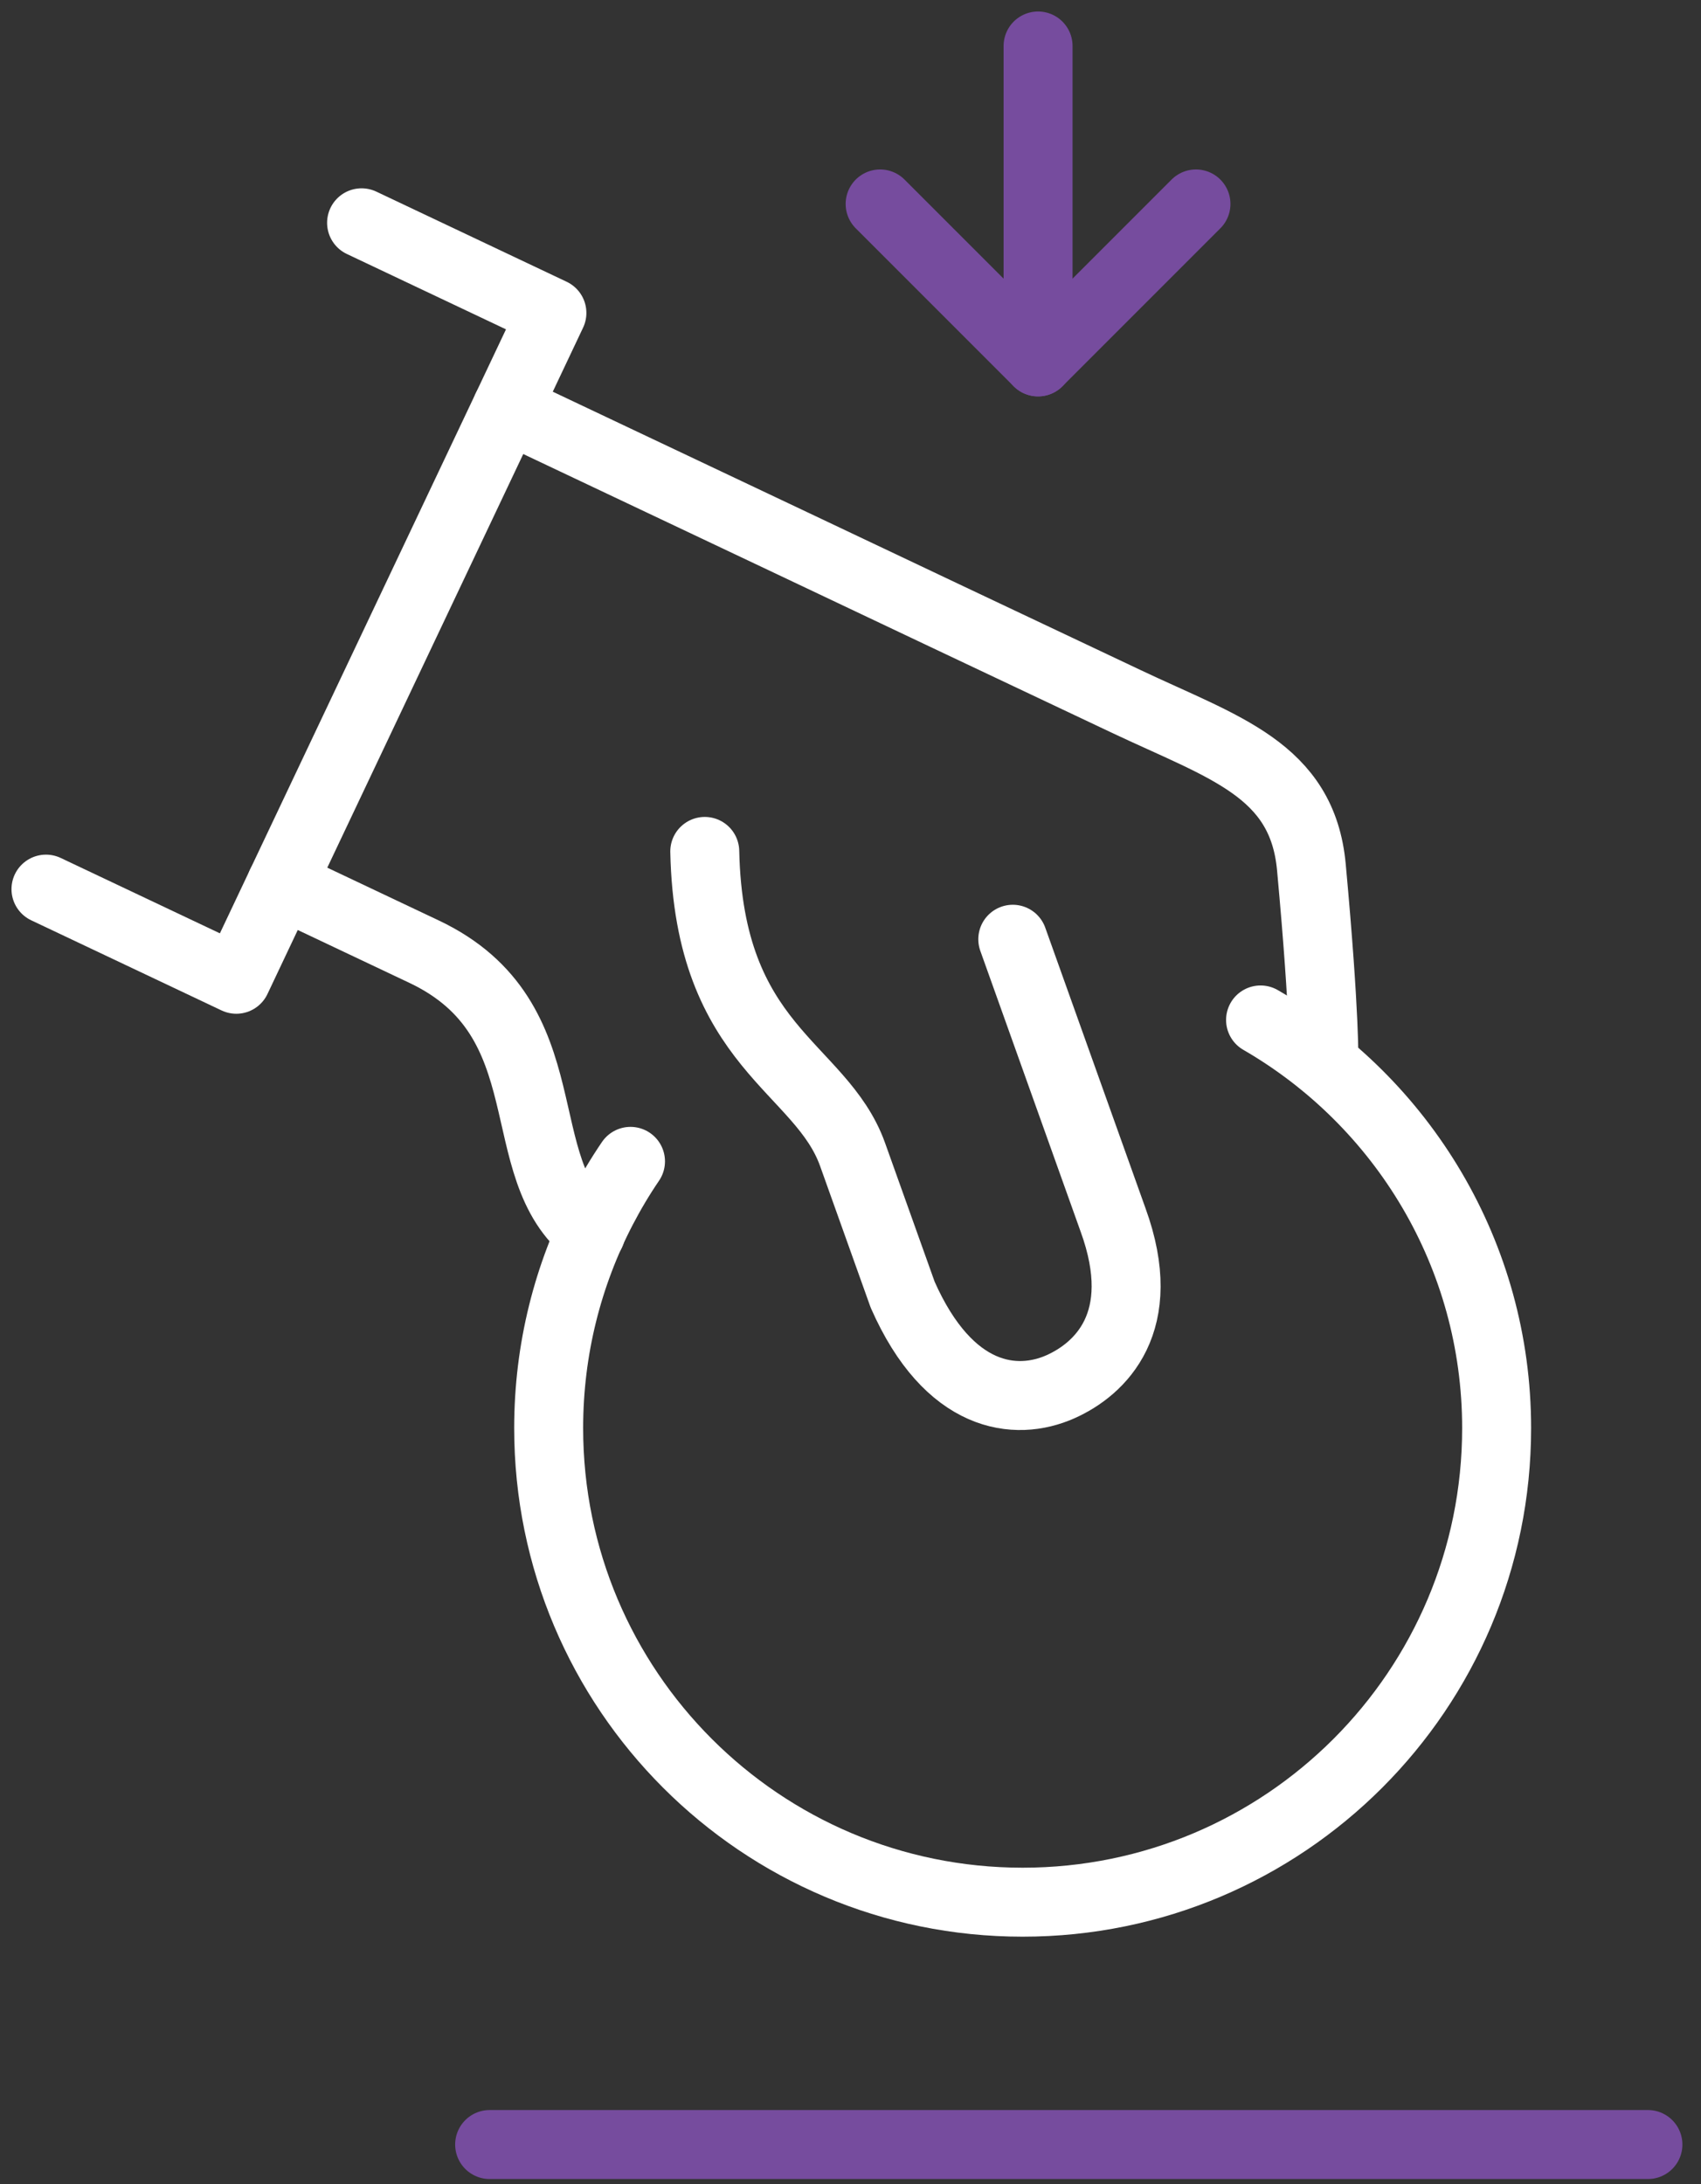 <svg width="74" height="95" viewBox="0 0 74 95" fill="none" xmlns="http://www.w3.org/2000/svg">
<rect x="0" y="0" width="74" height="95" fill="#333333" stroke="none"/>
<g id="Group">
<path id="Vector" d="M21.301 93.27H71.691" stroke="#764C9E" stroke-width="3" stroke-linecap="round" stroke-linejoin="round"/>
<path id="Vector_2" d="M54.839 44.36C61.029 47.94 65.109 54.59 65.109 62.11C65.109 73.5 55.879 82.73 44.489 82.73C33.099 82.73 23.869 73.5 23.869 62.11C23.869 58.67 24.709 55.43 26.199 52.57C26.569 51.86 26.979 51.17 27.429 50.51" stroke="white" stroke-width="3" stroke-linecap="round" stroke-linejoin="round"/>
<path id="Vector_3" d="M44.06 40.85L48.42 53.05C50.05 57.52 47.84 59.55 46.14 60.31C44.19 61.18 41.28 60.86 39.27 56.31C39.27 56.31 37.47 51.28 37.09 50.21C35.71 46.36 30.84 45.58 30.66 37.03" stroke="white" stroke-width="3" stroke-linecap="round" stroke-linejoin="round"/>
<g id="Group_2">
<path id="Path" d="M22.051 17.75C22.051 17.75 29.891 21.46 34.471 23.63C37.061 24.86 44.681 28.47 48.961 30.49C53.241 32.52 56.661 33.46 57.051 37.72C57.661 44.35 57.591 46.25 57.591 46.25" stroke="white" stroke-width="3" stroke-linecap="round" stroke-linejoin="round"/>
<path id="Vector_4" d="M2 38.67L8.21 41.61C9.59 42.263 10.28 42.59 10.28 42.59C10.82 41.45 11.7 39.59 12.24 38.45L22.05 17.75C22.59 16.61 23.47 14.75 24.01 13.61C24.01 13.61 23.32 13.283 21.94 12.63L15.73 9.69" stroke="white" stroke-width="3" stroke-linecap="round" stroke-linejoin="round"/>
<path id="Path_2" d="M12.24 38.45C12.24 38.45 16.78 40.6 18.45 41.39C24.66 44.33 22.06 50.83 25.7 53.62" stroke="white" stroke-width="3" stroke-linecap="round" stroke-linejoin="round"/>
</g>
<path id="Vector_5" d="M45.16 2V15.74" stroke="#764C9E" stroke-width="3" stroke-linecap="round" stroke-linejoin="round"/>
<path id="Vector_6" d="M52.029 8.87L45.159 15.74L38.289 8.87" stroke="#764C9E" stroke-width="3" stroke-linecap="round" stroke-linejoin="round"/>
</g>
</svg>
